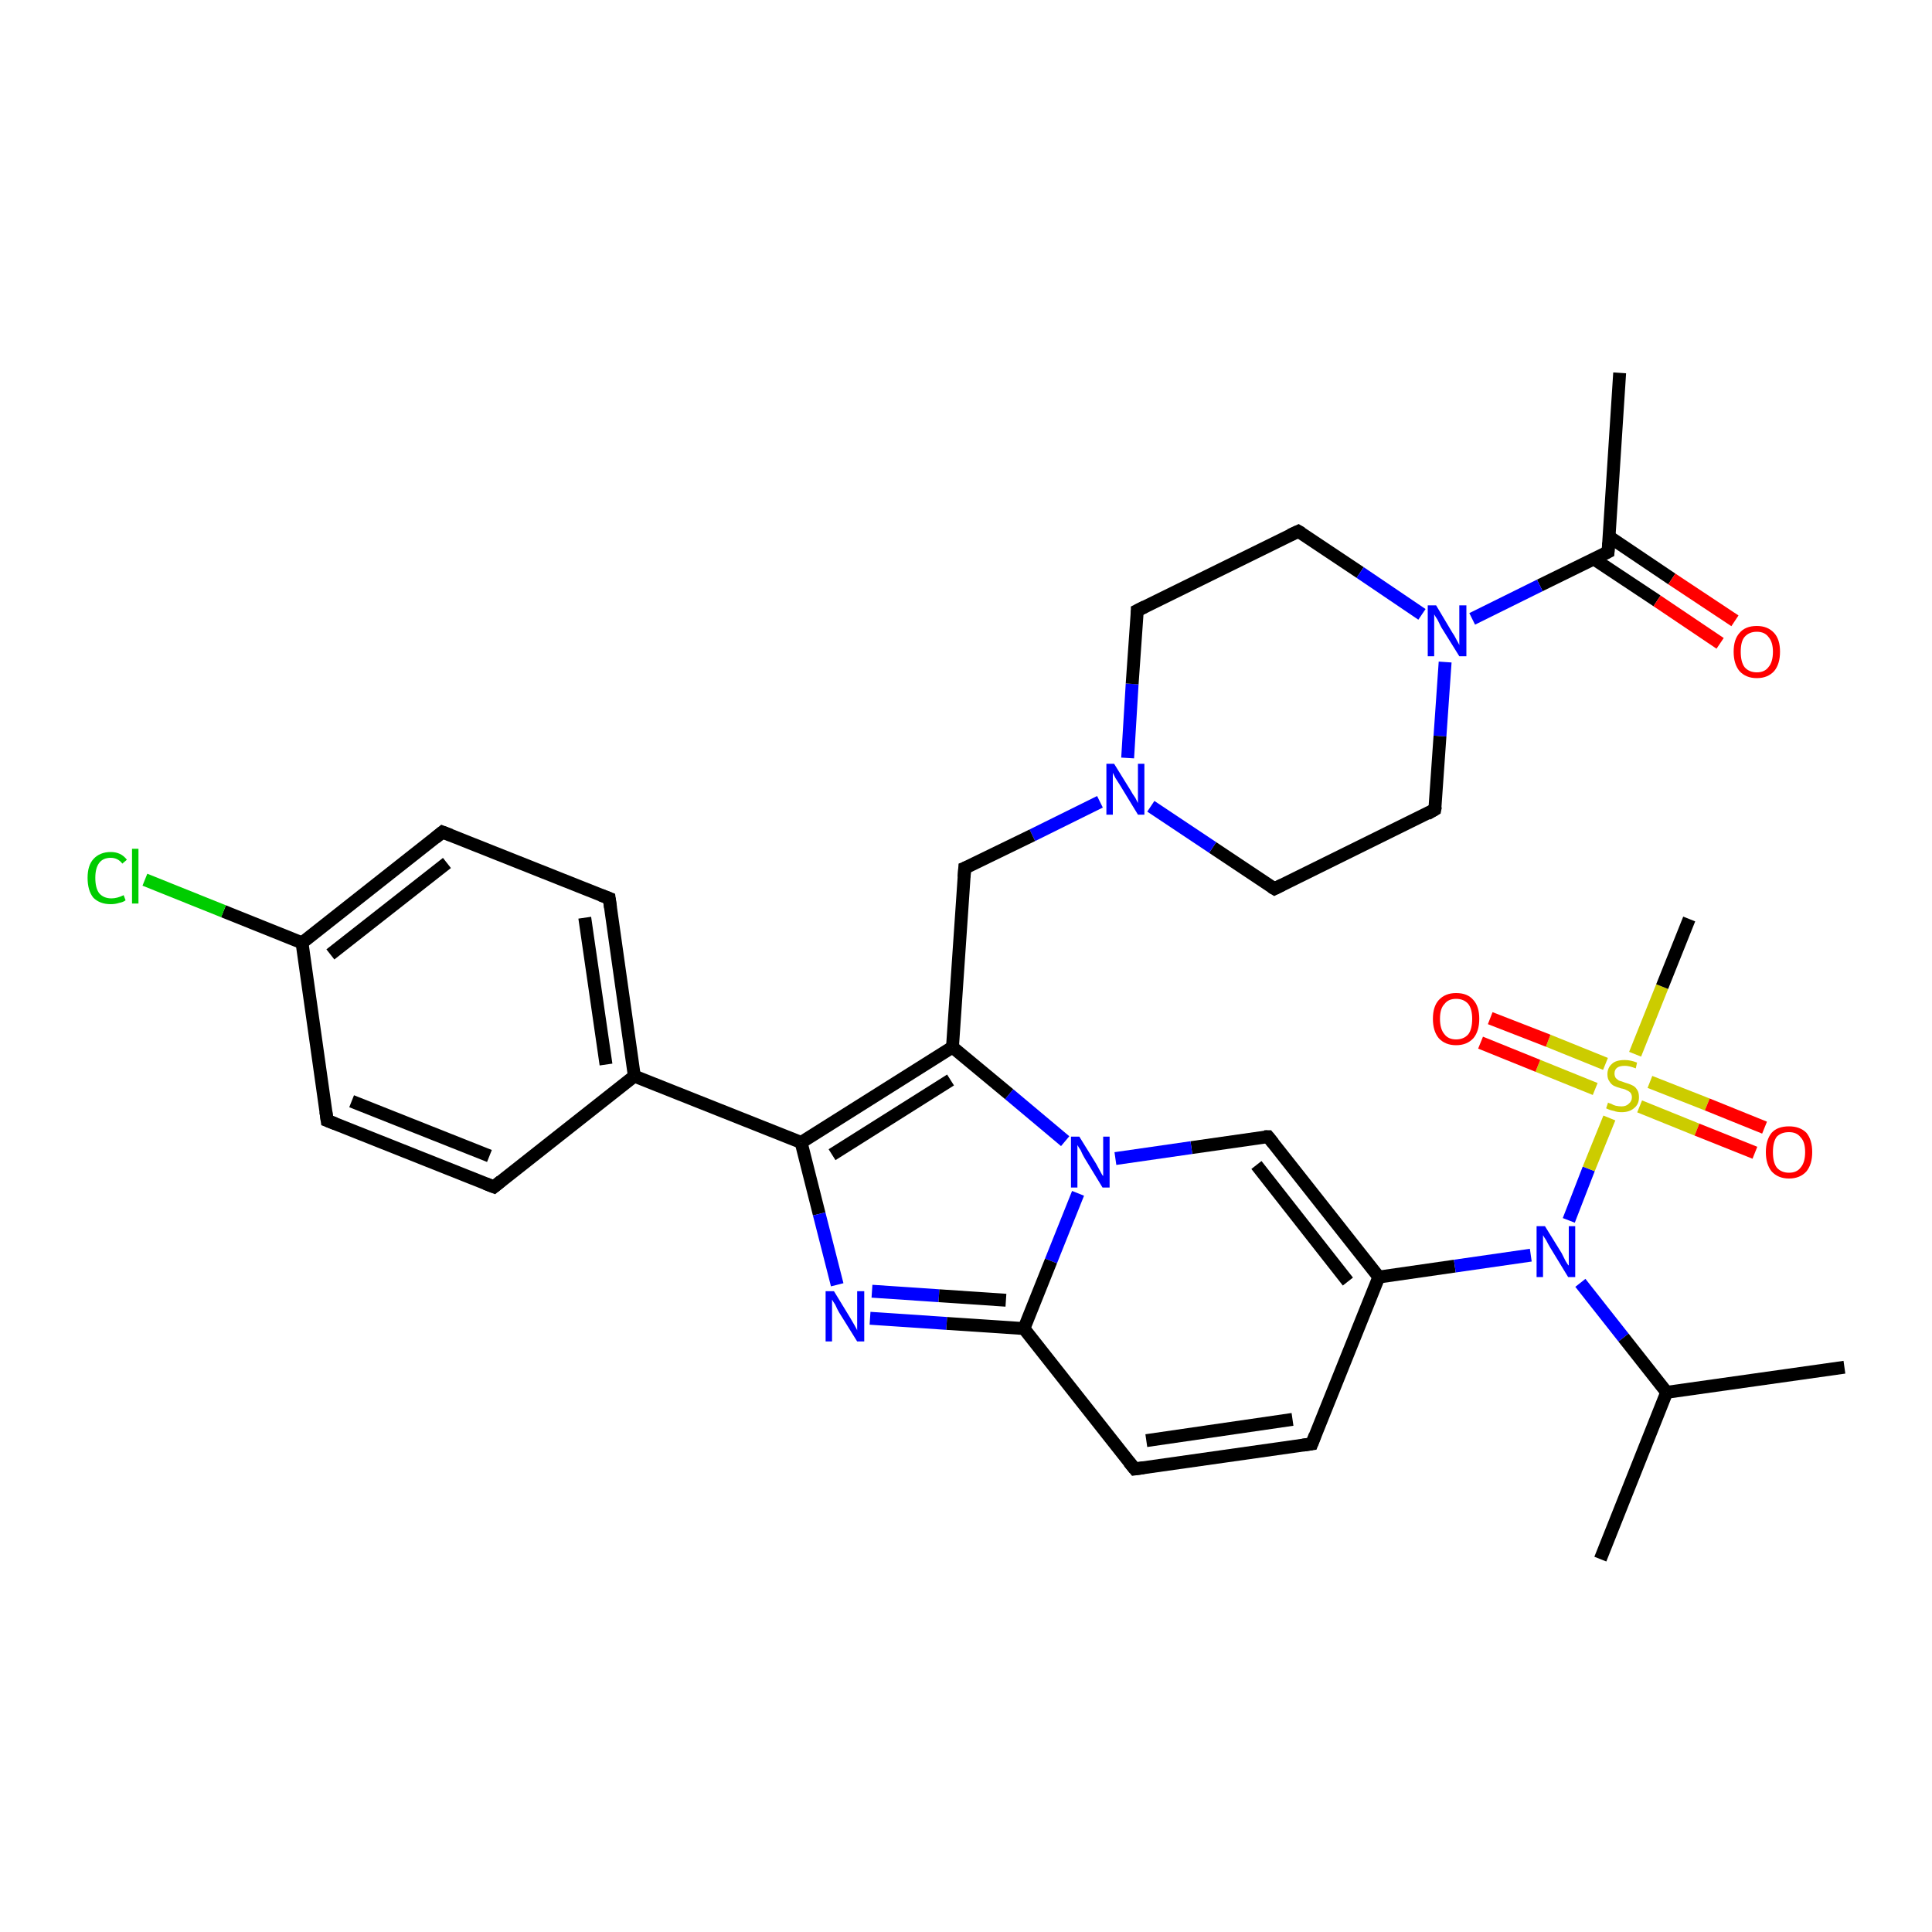 <?xml version='1.0' encoding='iso-8859-1'?>
<svg version='1.1' baseProfile='full'
              xmlns='http://www.w3.org/2000/svg'
                      xmlns:rdkit='http://www.rdkit.org/xml'
                      xmlns:xlink='http://www.w3.org/1999/xlink'
                  xml:space='preserve'
width='300px' height='300px' viewBox='0 0 300 300'>
<!-- END OF HEADER -->
<rect style='opacity:1.0;fill:#FFFFFF;stroke:none' width='300.0' height='300.0' x='0.0' y='0.0'> </rect>
<path class='bond-0 atom-0 atom-1' d='M 251.5,57.9 L 249.7,85.7' style='fill:none;fill-rule:evenodd;stroke:#000000;stroke-width:2.0px;stroke-linecap:butt;stroke-linejoin:miter;stroke-opacity:1' />
<path class='bond-1 atom-1 atom-2' d='M 247.5,86.8 L 257.3,93.3' style='fill:none;fill-rule:evenodd;stroke:#000000;stroke-width:2.0px;stroke-linecap:butt;stroke-linejoin:miter;stroke-opacity:1' />
<path class='bond-1 atom-1 atom-2' d='M 257.3,93.3 L 267.1,99.9' style='fill:none;fill-rule:evenodd;stroke:#FF0000;stroke-width:2.0px;stroke-linecap:butt;stroke-linejoin:miter;stroke-opacity:1' />
<path class='bond-1 atom-1 atom-2' d='M 249.8,83.3 L 259.6,89.9' style='fill:none;fill-rule:evenodd;stroke:#000000;stroke-width:2.0px;stroke-linecap:butt;stroke-linejoin:miter;stroke-opacity:1' />
<path class='bond-1 atom-1 atom-2' d='M 259.6,89.9 L 269.4,96.4' style='fill:none;fill-rule:evenodd;stroke:#FF0000;stroke-width:2.0px;stroke-linecap:butt;stroke-linejoin:miter;stroke-opacity:1' />
<path class='bond-2 atom-1 atom-3' d='M 249.7,85.7 L 239.1,90.9' style='fill:none;fill-rule:evenodd;stroke:#000000;stroke-width:2.0px;stroke-linecap:butt;stroke-linejoin:miter;stroke-opacity:1' />
<path class='bond-2 atom-1 atom-3' d='M 239.1,90.9 L 228.6,96.1' style='fill:none;fill-rule:evenodd;stroke:#0000FF;stroke-width:2.0px;stroke-linecap:butt;stroke-linejoin:miter;stroke-opacity:1' />
<path class='bond-3 atom-3 atom-4' d='M 224.4,102.8 L 223.6,114.3' style='fill:none;fill-rule:evenodd;stroke:#0000FF;stroke-width:2.0px;stroke-linecap:butt;stroke-linejoin:miter;stroke-opacity:1' />
<path class='bond-3 atom-3 atom-4' d='M 223.6,114.3 L 222.8,125.7' style='fill:none;fill-rule:evenodd;stroke:#000000;stroke-width:2.0px;stroke-linecap:butt;stroke-linejoin:miter;stroke-opacity:1' />
<path class='bond-4 atom-4 atom-5' d='M 222.8,125.7 L 197.9,138.0' style='fill:none;fill-rule:evenodd;stroke:#000000;stroke-width:2.0px;stroke-linecap:butt;stroke-linejoin:miter;stroke-opacity:1' />
<path class='bond-5 atom-5 atom-6' d='M 197.9,138.0 L 188.3,131.6' style='fill:none;fill-rule:evenodd;stroke:#000000;stroke-width:2.0px;stroke-linecap:butt;stroke-linejoin:miter;stroke-opacity:1' />
<path class='bond-5 atom-5 atom-6' d='M 188.3,131.6 L 178.7,125.2' style='fill:none;fill-rule:evenodd;stroke:#0000FF;stroke-width:2.0px;stroke-linecap:butt;stroke-linejoin:miter;stroke-opacity:1' />
<path class='bond-6 atom-6 atom-7' d='M 170.8,124.5 L 160.3,129.7' style='fill:none;fill-rule:evenodd;stroke:#0000FF;stroke-width:2.0px;stroke-linecap:butt;stroke-linejoin:miter;stroke-opacity:1' />
<path class='bond-6 atom-6 atom-7' d='M 160.3,129.7 L 149.8,134.8' style='fill:none;fill-rule:evenodd;stroke:#000000;stroke-width:2.0px;stroke-linecap:butt;stroke-linejoin:miter;stroke-opacity:1' />
<path class='bond-7 atom-7 atom-8' d='M 149.8,134.8 L 147.9,162.6' style='fill:none;fill-rule:evenodd;stroke:#000000;stroke-width:2.0px;stroke-linecap:butt;stroke-linejoin:miter;stroke-opacity:1' />
<path class='bond-8 atom-8 atom-9' d='M 147.9,162.6 L 124.4,177.4' style='fill:none;fill-rule:evenodd;stroke:#000000;stroke-width:2.0px;stroke-linecap:butt;stroke-linejoin:miter;stroke-opacity:1' />
<path class='bond-8 atom-8 atom-9' d='M 147.6,167.7 L 129.2,179.3' style='fill:none;fill-rule:evenodd;stroke:#000000;stroke-width:2.0px;stroke-linecap:butt;stroke-linejoin:miter;stroke-opacity:1' />
<path class='bond-9 atom-9 atom-10' d='M 124.4,177.4 L 98.5,167.1' style='fill:none;fill-rule:evenodd;stroke:#000000;stroke-width:2.0px;stroke-linecap:butt;stroke-linejoin:miter;stroke-opacity:1' />
<path class='bond-10 atom-10 atom-11' d='M 98.5,167.1 L 94.6,139.5' style='fill:none;fill-rule:evenodd;stroke:#000000;stroke-width:2.0px;stroke-linecap:butt;stroke-linejoin:miter;stroke-opacity:1' />
<path class='bond-10 atom-10 atom-11' d='M 94.1,165.3 L 90.8,142.5' style='fill:none;fill-rule:evenodd;stroke:#000000;stroke-width:2.0px;stroke-linecap:butt;stroke-linejoin:miter;stroke-opacity:1' />
<path class='bond-11 atom-11 atom-12' d='M 94.6,139.5 L 68.7,129.2' style='fill:none;fill-rule:evenodd;stroke:#000000;stroke-width:2.0px;stroke-linecap:butt;stroke-linejoin:miter;stroke-opacity:1' />
<path class='bond-12 atom-12 atom-13' d='M 68.7,129.2 L 46.9,146.4' style='fill:none;fill-rule:evenodd;stroke:#000000;stroke-width:2.0px;stroke-linecap:butt;stroke-linejoin:miter;stroke-opacity:1' />
<path class='bond-12 atom-12 atom-13' d='M 69.4,134.0 L 51.3,148.2' style='fill:none;fill-rule:evenodd;stroke:#000000;stroke-width:2.0px;stroke-linecap:butt;stroke-linejoin:miter;stroke-opacity:1' />
<path class='bond-13 atom-13 atom-14' d='M 46.9,146.4 L 34.7,141.5' style='fill:none;fill-rule:evenodd;stroke:#000000;stroke-width:2.0px;stroke-linecap:butt;stroke-linejoin:miter;stroke-opacity:1' />
<path class='bond-13 atom-13 atom-14' d='M 34.7,141.5 L 22.5,136.6' style='fill:none;fill-rule:evenodd;stroke:#00CC00;stroke-width:2.0px;stroke-linecap:butt;stroke-linejoin:miter;stroke-opacity:1' />
<path class='bond-14 atom-13 atom-15' d='M 46.9,146.4 L 50.8,174.0' style='fill:none;fill-rule:evenodd;stroke:#000000;stroke-width:2.0px;stroke-linecap:butt;stroke-linejoin:miter;stroke-opacity:1' />
<path class='bond-15 atom-15 atom-16' d='M 50.8,174.0 L 76.7,184.3' style='fill:none;fill-rule:evenodd;stroke:#000000;stroke-width:2.0px;stroke-linecap:butt;stroke-linejoin:miter;stroke-opacity:1' />
<path class='bond-15 atom-15 atom-16' d='M 54.6,171.0 L 76.0,179.5' style='fill:none;fill-rule:evenodd;stroke:#000000;stroke-width:2.0px;stroke-linecap:butt;stroke-linejoin:miter;stroke-opacity:1' />
<path class='bond-16 atom-9 atom-17' d='M 124.4,177.4 L 127.2,188.5' style='fill:none;fill-rule:evenodd;stroke:#000000;stroke-width:2.0px;stroke-linecap:butt;stroke-linejoin:miter;stroke-opacity:1' />
<path class='bond-16 atom-9 atom-17' d='M 127.2,188.5 L 130.0,199.5' style='fill:none;fill-rule:evenodd;stroke:#0000FF;stroke-width:2.0px;stroke-linecap:butt;stroke-linejoin:miter;stroke-opacity:1' />
<path class='bond-17 atom-17 atom-18' d='M 135.1,204.7 L 147.0,205.5' style='fill:none;fill-rule:evenodd;stroke:#0000FF;stroke-width:2.0px;stroke-linecap:butt;stroke-linejoin:miter;stroke-opacity:1' />
<path class='bond-17 atom-17 atom-18' d='M 147.0,205.5 L 159.0,206.3' style='fill:none;fill-rule:evenodd;stroke:#000000;stroke-width:2.0px;stroke-linecap:butt;stroke-linejoin:miter;stroke-opacity:1' />
<path class='bond-17 atom-17 atom-18' d='M 135.4,200.5 L 145.8,201.2' style='fill:none;fill-rule:evenodd;stroke:#0000FF;stroke-width:2.0px;stroke-linecap:butt;stroke-linejoin:miter;stroke-opacity:1' />
<path class='bond-17 atom-17 atom-18' d='M 145.8,201.2 L 156.2,201.9' style='fill:none;fill-rule:evenodd;stroke:#000000;stroke-width:2.0px;stroke-linecap:butt;stroke-linejoin:miter;stroke-opacity:1' />
<path class='bond-18 atom-18 atom-19' d='M 159.0,206.3 L 176.2,228.1' style='fill:none;fill-rule:evenodd;stroke:#000000;stroke-width:2.0px;stroke-linecap:butt;stroke-linejoin:miter;stroke-opacity:1' />
<path class='bond-19 atom-19 atom-20' d='M 176.2,228.1 L 203.7,224.2' style='fill:none;fill-rule:evenodd;stroke:#000000;stroke-width:2.0px;stroke-linecap:butt;stroke-linejoin:miter;stroke-opacity:1' />
<path class='bond-19 atom-19 atom-20' d='M 178.0,223.7 L 200.7,220.4' style='fill:none;fill-rule:evenodd;stroke:#000000;stroke-width:2.0px;stroke-linecap:butt;stroke-linejoin:miter;stroke-opacity:1' />
<path class='bond-20 atom-20 atom-21' d='M 203.7,224.2 L 214.1,198.3' style='fill:none;fill-rule:evenodd;stroke:#000000;stroke-width:2.0px;stroke-linecap:butt;stroke-linejoin:miter;stroke-opacity:1' />
<path class='bond-21 atom-21 atom-22' d='M 214.1,198.3 L 225.9,196.6' style='fill:none;fill-rule:evenodd;stroke:#000000;stroke-width:2.0px;stroke-linecap:butt;stroke-linejoin:miter;stroke-opacity:1' />
<path class='bond-21 atom-21 atom-22' d='M 225.9,196.6 L 237.7,194.9' style='fill:none;fill-rule:evenodd;stroke:#0000FF;stroke-width:2.0px;stroke-linecap:butt;stroke-linejoin:miter;stroke-opacity:1' />
<path class='bond-22 atom-22 atom-23' d='M 245.4,199.2 L 252.1,207.7' style='fill:none;fill-rule:evenodd;stroke:#0000FF;stroke-width:2.0px;stroke-linecap:butt;stroke-linejoin:miter;stroke-opacity:1' />
<path class='bond-22 atom-22 atom-23' d='M 252.1,207.7 L 258.8,216.2' style='fill:none;fill-rule:evenodd;stroke:#000000;stroke-width:2.0px;stroke-linecap:butt;stroke-linejoin:miter;stroke-opacity:1' />
<path class='bond-23 atom-23 atom-24' d='M 258.8,216.2 L 286.4,212.3' style='fill:none;fill-rule:evenodd;stroke:#000000;stroke-width:2.0px;stroke-linecap:butt;stroke-linejoin:miter;stroke-opacity:1' />
<path class='bond-24 atom-23 atom-25' d='M 258.8,216.2 L 248.5,242.1' style='fill:none;fill-rule:evenodd;stroke:#000000;stroke-width:2.0px;stroke-linecap:butt;stroke-linejoin:miter;stroke-opacity:1' />
<path class='bond-25 atom-22 atom-26' d='M 243.6,189.5 L 246.7,181.5' style='fill:none;fill-rule:evenodd;stroke:#0000FF;stroke-width:2.0px;stroke-linecap:butt;stroke-linejoin:miter;stroke-opacity:1' />
<path class='bond-25 atom-22 atom-26' d='M 246.7,181.5 L 249.9,173.6' style='fill:none;fill-rule:evenodd;stroke:#CCCC00;stroke-width:2.0px;stroke-linecap:butt;stroke-linejoin:miter;stroke-opacity:1' />
<path class='bond-26 atom-26 atom-27' d='M 253.9,163.7 L 258.1,153.2' style='fill:none;fill-rule:evenodd;stroke:#CCCC00;stroke-width:2.0px;stroke-linecap:butt;stroke-linejoin:miter;stroke-opacity:1' />
<path class='bond-26 atom-26 atom-27' d='M 258.1,153.2 L 262.3,142.7' style='fill:none;fill-rule:evenodd;stroke:#000000;stroke-width:2.0px;stroke-linecap:butt;stroke-linejoin:miter;stroke-opacity:1' />
<path class='bond-27 atom-26 atom-28' d='M 249.3,165.2 L 240.4,161.6' style='fill:none;fill-rule:evenodd;stroke:#CCCC00;stroke-width:2.0px;stroke-linecap:butt;stroke-linejoin:miter;stroke-opacity:1' />
<path class='bond-27 atom-26 atom-28' d='M 240.4,161.6 L 231.4,158.1' style='fill:none;fill-rule:evenodd;stroke:#FF0000;stroke-width:2.0px;stroke-linecap:butt;stroke-linejoin:miter;stroke-opacity:1' />
<path class='bond-27 atom-26 atom-28' d='M 247.7,169.1 L 238.8,165.5' style='fill:none;fill-rule:evenodd;stroke:#CCCC00;stroke-width:2.0px;stroke-linecap:butt;stroke-linejoin:miter;stroke-opacity:1' />
<path class='bond-27 atom-26 atom-28' d='M 238.8,165.5 L 229.9,161.9' style='fill:none;fill-rule:evenodd;stroke:#FF0000;stroke-width:2.0px;stroke-linecap:butt;stroke-linejoin:miter;stroke-opacity:1' />
<path class='bond-28 atom-26 atom-29' d='M 254.6,171.8 L 263.5,175.4' style='fill:none;fill-rule:evenodd;stroke:#CCCC00;stroke-width:2.0px;stroke-linecap:butt;stroke-linejoin:miter;stroke-opacity:1' />
<path class='bond-28 atom-26 atom-29' d='M 263.5,175.4 L 272.5,179.0' style='fill:none;fill-rule:evenodd;stroke:#FF0000;stroke-width:2.0px;stroke-linecap:butt;stroke-linejoin:miter;stroke-opacity:1' />
<path class='bond-28 atom-26 atom-29' d='M 256.2,168.0 L 265.1,171.5' style='fill:none;fill-rule:evenodd;stroke:#CCCC00;stroke-width:2.0px;stroke-linecap:butt;stroke-linejoin:miter;stroke-opacity:1' />
<path class='bond-28 atom-26 atom-29' d='M 265.1,171.5 L 274.0,175.1' style='fill:none;fill-rule:evenodd;stroke:#FF0000;stroke-width:2.0px;stroke-linecap:butt;stroke-linejoin:miter;stroke-opacity:1' />
<path class='bond-29 atom-21 atom-30' d='M 214.1,198.3 L 196.9,176.5' style='fill:none;fill-rule:evenodd;stroke:#000000;stroke-width:2.0px;stroke-linecap:butt;stroke-linejoin:miter;stroke-opacity:1' />
<path class='bond-29 atom-21 atom-30' d='M 209.3,199.0 L 195.1,180.9' style='fill:none;fill-rule:evenodd;stroke:#000000;stroke-width:2.0px;stroke-linecap:butt;stroke-linejoin:miter;stroke-opacity:1' />
<path class='bond-30 atom-30 atom-31' d='M 196.9,176.5 L 185.0,178.2' style='fill:none;fill-rule:evenodd;stroke:#000000;stroke-width:2.0px;stroke-linecap:butt;stroke-linejoin:miter;stroke-opacity:1' />
<path class='bond-30 atom-30 atom-31' d='M 185.0,178.2 L 173.2,179.9' style='fill:none;fill-rule:evenodd;stroke:#0000FF;stroke-width:2.0px;stroke-linecap:butt;stroke-linejoin:miter;stroke-opacity:1' />
<path class='bond-31 atom-6 atom-32' d='M 175.1,117.7 L 175.8,106.2' style='fill:none;fill-rule:evenodd;stroke:#0000FF;stroke-width:2.0px;stroke-linecap:butt;stroke-linejoin:miter;stroke-opacity:1' />
<path class='bond-31 atom-6 atom-32' d='M 175.8,106.2 L 176.6,94.8' style='fill:none;fill-rule:evenodd;stroke:#000000;stroke-width:2.0px;stroke-linecap:butt;stroke-linejoin:miter;stroke-opacity:1' />
<path class='bond-32 atom-32 atom-33' d='M 176.6,94.8 L 201.6,82.5' style='fill:none;fill-rule:evenodd;stroke:#000000;stroke-width:2.0px;stroke-linecap:butt;stroke-linejoin:miter;stroke-opacity:1' />
<path class='bond-33 atom-33 atom-3' d='M 201.6,82.5 L 211.2,88.9' style='fill:none;fill-rule:evenodd;stroke:#000000;stroke-width:2.0px;stroke-linecap:butt;stroke-linejoin:miter;stroke-opacity:1' />
<path class='bond-33 atom-33 atom-3' d='M 211.2,88.9 L 220.8,95.4' style='fill:none;fill-rule:evenodd;stroke:#0000FF;stroke-width:2.0px;stroke-linecap:butt;stroke-linejoin:miter;stroke-opacity:1' />
<path class='bond-34 atom-31 atom-8' d='M 165.4,177.2 L 156.7,169.9' style='fill:none;fill-rule:evenodd;stroke:#0000FF;stroke-width:2.0px;stroke-linecap:butt;stroke-linejoin:miter;stroke-opacity:1' />
<path class='bond-34 atom-31 atom-8' d='M 156.7,169.9 L 147.9,162.6' style='fill:none;fill-rule:evenodd;stroke:#000000;stroke-width:2.0px;stroke-linecap:butt;stroke-linejoin:miter;stroke-opacity:1' />
<path class='bond-35 atom-16 atom-10' d='M 76.7,184.3 L 98.5,167.1' style='fill:none;fill-rule:evenodd;stroke:#000000;stroke-width:2.0px;stroke-linecap:butt;stroke-linejoin:miter;stroke-opacity:1' />
<path class='bond-36 atom-31 atom-18' d='M 167.4,185.3 L 163.2,195.8' style='fill:none;fill-rule:evenodd;stroke:#0000FF;stroke-width:2.0px;stroke-linecap:butt;stroke-linejoin:miter;stroke-opacity:1' />
<path class='bond-36 atom-31 atom-18' d='M 163.2,195.8 L 159.0,206.3' style='fill:none;fill-rule:evenodd;stroke:#000000;stroke-width:2.0px;stroke-linecap:butt;stroke-linejoin:miter;stroke-opacity:1' />
<path d='M 249.8,84.3 L 249.7,85.7 L 249.1,86.0' style='fill:none;stroke:#000000;stroke-width:2.0px;stroke-linecap:butt;stroke-linejoin:miter;stroke-opacity:1;' />
<path d='M 222.9,125.2 L 222.8,125.7 L 221.6,126.4' style='fill:none;stroke:#000000;stroke-width:2.0px;stroke-linecap:butt;stroke-linejoin:miter;stroke-opacity:1;' />
<path d='M 199.1,137.4 L 197.9,138.0 L 197.4,137.7' style='fill:none;stroke:#000000;stroke-width:2.0px;stroke-linecap:butt;stroke-linejoin:miter;stroke-opacity:1;' />
<path d='M 150.3,134.6 L 149.8,134.8 L 149.7,136.2' style='fill:none;stroke:#000000;stroke-width:2.0px;stroke-linecap:butt;stroke-linejoin:miter;stroke-opacity:1;' />
<path d='M 94.8,140.9 L 94.6,139.5 L 93.3,139.0' style='fill:none;stroke:#000000;stroke-width:2.0px;stroke-linecap:butt;stroke-linejoin:miter;stroke-opacity:1;' />
<path d='M 70.0,129.7 L 68.7,129.2 L 67.6,130.1' style='fill:none;stroke:#000000;stroke-width:2.0px;stroke-linecap:butt;stroke-linejoin:miter;stroke-opacity:1;' />
<path d='M 50.6,172.6 L 50.8,174.0 L 52.1,174.5' style='fill:none;stroke:#000000;stroke-width:2.0px;stroke-linecap:butt;stroke-linejoin:miter;stroke-opacity:1;' />
<path d='M 75.4,183.8 L 76.7,184.3 L 77.8,183.4' style='fill:none;stroke:#000000;stroke-width:2.0px;stroke-linecap:butt;stroke-linejoin:miter;stroke-opacity:1;' />
<path d='M 175.3,227.0 L 176.2,228.1 L 177.6,227.9' style='fill:none;stroke:#000000;stroke-width:2.0px;stroke-linecap:butt;stroke-linejoin:miter;stroke-opacity:1;' />
<path d='M 202.3,224.4 L 203.7,224.2 L 204.2,222.9' style='fill:none;stroke:#000000;stroke-width:2.0px;stroke-linecap:butt;stroke-linejoin:miter;stroke-opacity:1;' />
<path d='M 197.7,177.5 L 196.9,176.5 L 196.3,176.5' style='fill:none;stroke:#000000;stroke-width:2.0px;stroke-linecap:butt;stroke-linejoin:miter;stroke-opacity:1;' />
<path d='M 176.6,95.4 L 176.6,94.8 L 177.8,94.2' style='fill:none;stroke:#000000;stroke-width:2.0px;stroke-linecap:butt;stroke-linejoin:miter;stroke-opacity:1;' />
<path d='M 200.3,83.1 L 201.6,82.5 L 202.1,82.8' style='fill:none;stroke:#000000;stroke-width:2.0px;stroke-linecap:butt;stroke-linejoin:miter;stroke-opacity:1;' />
<path class='atom-2' d='M 269.2 101.2
Q 269.2 99.3, 270.1 98.3
Q 271.0 97.2, 272.8 97.2
Q 274.5 97.2, 275.5 98.3
Q 276.4 99.3, 276.4 101.2
Q 276.4 103.1, 275.5 104.2
Q 274.5 105.3, 272.8 105.3
Q 271.1 105.3, 270.1 104.2
Q 269.2 103.1, 269.2 101.2
M 272.8 104.4
Q 274.0 104.4, 274.6 103.6
Q 275.3 102.8, 275.3 101.2
Q 275.3 99.7, 274.6 98.9
Q 274.0 98.1, 272.8 98.1
Q 271.6 98.1, 270.9 98.9
Q 270.3 99.6, 270.3 101.2
Q 270.3 102.8, 270.9 103.6
Q 271.6 104.4, 272.8 104.4
' fill='#FF0000'/>
<path class='atom-3' d='M 223.0 94.0
L 225.5 98.2
Q 225.8 98.6, 226.2 99.4
Q 226.6 100.1, 226.6 100.2
L 226.6 94.0
L 227.7 94.0
L 227.7 101.9
L 226.6 101.9
L 223.8 97.4
Q 223.5 96.8, 223.2 96.2
Q 222.8 95.6, 222.7 95.4
L 222.7 101.9
L 221.7 101.9
L 221.7 94.0
L 223.0 94.0
' fill='#0000FF'/>
<path class='atom-6' d='M 173.0 118.6
L 175.6 122.8
Q 175.8 123.2, 176.3 123.9
Q 176.7 124.7, 176.7 124.7
L 176.7 118.6
L 177.7 118.6
L 177.7 126.5
L 176.7 126.5
L 173.9 121.9
Q 173.6 121.4, 173.2 120.8
Q 172.9 120.2, 172.8 120.0
L 172.8 126.5
L 171.8 126.5
L 171.8 118.6
L 173.0 118.6
' fill='#0000FF'/>
<path class='atom-14' d='M 13.6 136.3
Q 13.6 134.4, 14.5 133.4
Q 15.5 132.3, 17.2 132.3
Q 18.8 132.3, 19.7 133.5
L 19.0 134.1
Q 18.3 133.2, 17.2 133.2
Q 16.0 133.2, 15.4 134.0
Q 14.8 134.8, 14.8 136.3
Q 14.8 137.9, 15.4 138.7
Q 16.1 139.5, 17.3 139.5
Q 18.2 139.5, 19.2 139.0
L 19.5 139.8
Q 19.1 140.1, 18.5 140.2
Q 17.9 140.4, 17.2 140.4
Q 15.5 140.4, 14.5 139.4
Q 13.6 138.3, 13.6 136.3
' fill='#00CC00'/>
<path class='atom-14' d='M 20.5 131.8
L 21.5 131.8
L 21.5 140.3
L 20.5 140.3
L 20.5 131.8
' fill='#00CC00'/>
<path class='atom-17' d='M 129.5 200.5
L 132.0 204.6
Q 132.3 205.1, 132.7 205.8
Q 133.1 206.5, 133.1 206.6
L 133.1 200.5
L 134.2 200.5
L 134.2 208.3
L 133.1 208.3
L 130.3 203.8
Q 130.0 203.3, 129.7 202.6
Q 129.3 202.0, 129.2 201.8
L 129.2 208.3
L 128.2 208.3
L 128.2 200.5
L 129.5 200.5
' fill='#0000FF'/>
<path class='atom-22' d='M 239.9 190.4
L 242.5 194.6
Q 242.7 195.0, 243.1 195.8
Q 243.5 196.5, 243.6 196.5
L 243.6 190.4
L 244.6 190.4
L 244.6 198.3
L 243.5 198.3
L 240.7 193.7
Q 240.4 193.2, 240.1 192.6
Q 239.7 192.0, 239.6 191.8
L 239.6 198.3
L 238.6 198.3
L 238.6 190.4
L 239.9 190.4
' fill='#0000FF'/>
<path class='atom-26' d='M 249.7 171.2
Q 249.8 171.3, 250.2 171.4
Q 250.5 171.6, 250.9 171.7
Q 251.4 171.8, 251.8 171.8
Q 252.5 171.8, 252.9 171.4
Q 253.4 171.0, 253.4 170.4
Q 253.4 170.0, 253.2 169.7
Q 252.9 169.4, 252.6 169.3
Q 252.3 169.1, 251.7 169.0
Q 251.0 168.8, 250.6 168.6
Q 250.2 168.4, 249.9 167.9
Q 249.6 167.5, 249.6 166.8
Q 249.6 165.8, 250.3 165.2
Q 250.9 164.6, 252.3 164.6
Q 253.2 164.6, 254.2 165.0
L 254.0 165.9
Q 253.0 165.5, 252.3 165.5
Q 251.5 165.5, 251.1 165.8
Q 250.7 166.1, 250.7 166.7
Q 250.7 167.1, 250.9 167.4
Q 251.1 167.6, 251.4 167.8
Q 251.8 167.9, 252.3 168.1
Q 253.0 168.3, 253.4 168.5
Q 253.9 168.7, 254.2 169.2
Q 254.5 169.6, 254.5 170.4
Q 254.5 171.5, 253.7 172.1
Q 253.0 172.7, 251.8 172.7
Q 251.1 172.7, 250.6 172.5
Q 250.0 172.4, 249.4 172.1
L 249.7 171.2
' fill='#CCCC00'/>
<path class='atom-28' d='M 222.5 158.2
Q 222.5 156.3, 223.4 155.3
Q 224.4 154.2, 226.1 154.2
Q 227.9 154.2, 228.8 155.3
Q 229.7 156.3, 229.7 158.2
Q 229.7 160.1, 228.8 161.2
Q 227.8 162.3, 226.1 162.3
Q 224.4 162.3, 223.4 161.2
Q 222.5 160.1, 222.5 158.2
M 226.1 161.4
Q 227.3 161.4, 228.0 160.6
Q 228.6 159.8, 228.6 158.2
Q 228.6 156.7, 228.0 155.9
Q 227.3 155.1, 226.1 155.1
Q 224.9 155.1, 224.3 155.9
Q 223.6 156.6, 223.6 158.2
Q 223.6 159.8, 224.3 160.6
Q 224.9 161.4, 226.1 161.4
' fill='#FF0000'/>
<path class='atom-29' d='M 274.2 178.9
Q 274.2 177.0, 275.1 175.9
Q 276.0 174.9, 277.8 174.9
Q 279.5 174.9, 280.5 175.9
Q 281.4 177.0, 281.4 178.9
Q 281.4 180.8, 280.5 181.9
Q 279.5 183.0, 277.8 183.0
Q 276.1 183.0, 275.1 181.9
Q 274.2 180.8, 274.2 178.9
M 277.8 182.1
Q 279.0 182.1, 279.6 181.3
Q 280.3 180.5, 280.3 178.9
Q 280.3 177.3, 279.6 176.6
Q 279.0 175.8, 277.8 175.8
Q 276.6 175.8, 275.9 176.5
Q 275.3 177.3, 275.3 178.9
Q 275.3 180.5, 275.9 181.3
Q 276.6 182.1, 277.8 182.1
' fill='#FF0000'/>
<path class='atom-31' d='M 167.6 176.5
L 170.2 180.7
Q 170.4 181.1, 170.8 181.8
Q 171.2 182.6, 171.3 182.6
L 171.3 176.5
L 172.3 176.5
L 172.3 184.4
L 171.2 184.4
L 168.4 179.8
Q 168.1 179.3, 167.8 178.6
Q 167.4 178.0, 167.3 177.8
L 167.3 184.4
L 166.3 184.4
L 166.3 176.5
L 167.6 176.5
' fill='#0000FF'/>
</svg>
